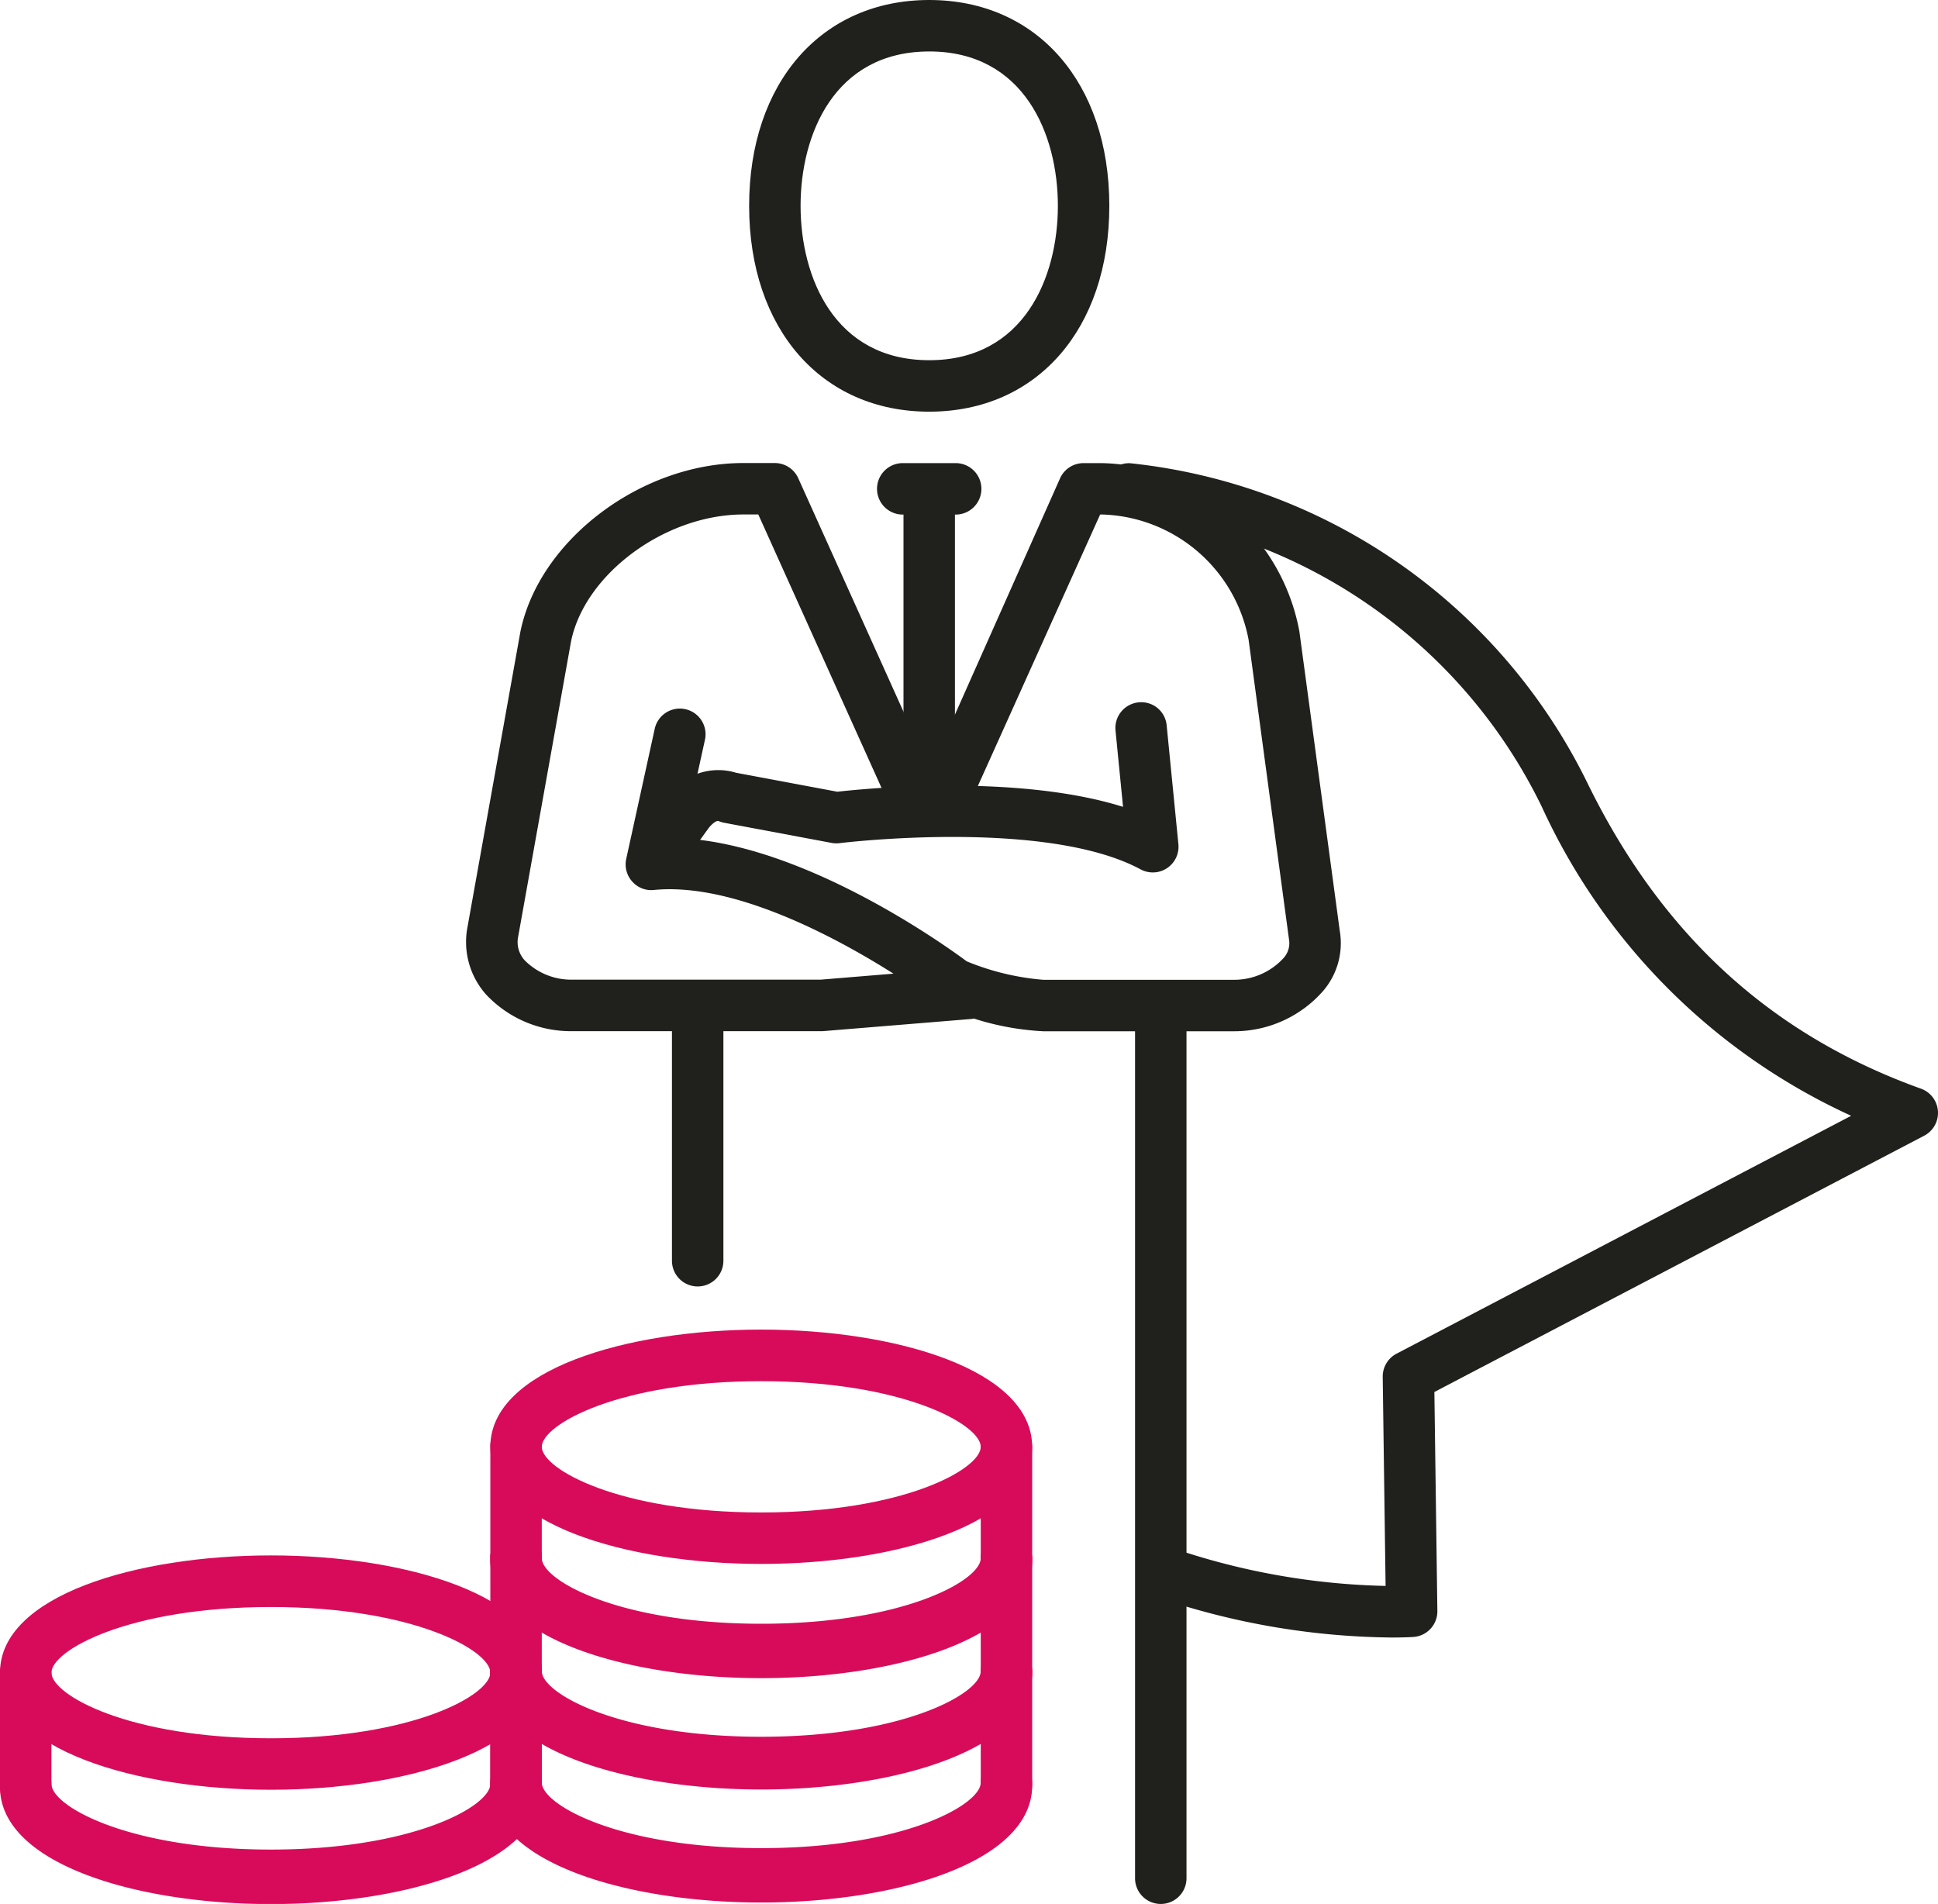 <svg xmlns="http://www.w3.org/2000/svg" width="92.632" height="91" viewBox="0 0 92.632 91">
    <defs>
        <style>
            .cls-1{fill:#20201d}.cls-2{fill:#d80b5a}
        </style>
    </defs>
    <g id="Group_9760" transform="translate(-434.893 -7624)">
        <g id="Group_4260" transform="translate(457.174 7624)">
            <path id="Path_11620" d="M337.68 83.13a35.661 35.661 0 0 1-11.21-1.922 1.23 1.23 0 1 1 .8-2.328 33.656 33.656 0 0 0 10.111 1.784l-.137-9.992a1.231 1.231 0 0 1 .659-1.107l21.732-11.371a29.947 29.947 0 0 1-14.785-14.765 25.069 25.069 0 0 0-19.827-13.972 1.23 1.23 0 0 1-1.151-1.3 1.25 1.25 0 0 1 1.3-1.152 27.54 27.54 0 0 1 21.885 15.343c3.547 7.217 8.753 11.976 15.913 14.55a1.23 1.23 0 0 1 .155 2.248l-23.412 12.249.143 10.465a1.23 1.23 0 0 1-1.147 1.244c-.055.004-.418.026-1.029.026z" class="cls-1" transform="translate(-293.434 -4.865)"/>
            <g id="Group_4259">
                <path id="Path_11621" d="M318.727 28.676c-5.148 0-8.608-3.954-8.608-9.838S313.579 9 318.727 9s8.608 3.954 8.608 9.838-3.459 9.838-8.608 9.838zm0-17.216c-4.538 0-6.149 3.974-6.149 7.378s1.611 7.378 6.149 7.378 6.149-3.974 6.149-7.378-1.61-7.379-6.149-7.379z" class="cls-1" transform="translate(-296.593 -9)"/>
                <path id="Path_11622" d="M326.349 91.041a1.229 1.229 0 0 1-1.23-1.23V49.23a1.23 1.23 0 0 1 2.459 0v40.581a1.229 1.229 0 0 1-1.229 1.23z" class="cls-1" transform="translate(-293.147 -.041)"/>
                <path id="Path_11623" d="M308.349 61.527a1.229 1.229 0 0 1-1.23-1.23V49.23a1.23 1.23 0 1 1 2.459 0V60.3a1.229 1.229 0 0 1-1.229 1.227z" class="cls-1" transform="translate(-297.282 -.041)"/>
                <path id="Path_11624" d="M318.808 29.459h-2.459a1.23 1.23 0 1 1 0-2.459h2.459a1.23 1.23 0 1 1 0 2.459z" class="cls-1" transform="translate(-295.445 -4.865)"/>
                <path id="Path_11625" d="M317.349 42.986a1.229 1.229 0 0 1-1.23-1.23V28.23a1.23 1.23 0 0 1 2.459 0v13.527a1.229 1.229 0 0 1-1.229 1.229z" class="cls-1" transform="translate(-295.215 -4.865)"/>
                <path id="Path_11626" d="M335.841 54.154H326.7a12.989 12.989 0 0 1-3.31-.607.968.968 0 0 1-.159.023l-7.073.58H304.19a5.557 5.557 0 0 1-4.132-1.768 3.782 3.782 0 0 1-.9-3.062l2.554-14.259c.894-4.384 5.77-8.065 10.653-8.065h1.506a1.229 1.229 0 0 1 1.122.724l6.3 13.976 6.217-13.976a1.23 1.23 0 0 1 1.122-.72h.879a9.832 9.832 0 0 1 9.434 8.036l1.929 14.3a3.509 3.509 0 0 1-.8 2.9 5.648 5.648 0 0 1-4.233 1.918zm-12.8-3.344a12.163 12.163 0 0 0 3.66.884h9.137a3.187 3.187 0 0 0 2.33-1.015 1.059 1.059 0 0 0 .279-.938l-1.928-14.3a7.347 7.347 0 0 0-7.011-5.986h-.084l-5.969 13.25a2.489 2.489 0 0 1-2.2 1.372 2.458 2.458 0 0 1-2.164-1.295l-6.007-13.328h-.712c-3.73 0-7.579 2.836-8.238 6.067l-2.542 14.192a1.289 1.289 0 0 0 .333 1.058 3.134 3.134 0 0 0 2.271.917h11.867l3.481-.287c-2.744-1.736-7.634-4.372-11.45-4a1.206 1.206 0 0 1-1.04-.407 1.227 1.227 0 0 1-.282-1.081l1.356-6.19a1.229 1.229 0 1 1 2.4.528l-1.028 4.683c5.92.356 12.6 5.173 13.544 5.876z" class="cls-1" transform="translate(-299.12 -4.865)"/>
                <path id="Path_11627" d="M306.736 44.925a1.232 1.232 0 0 1-1-1.95l1.488-2.062a2.924 2.924 0 0 1 3.335-1.248l4.837.906c1.317-.149 8.577-.871 13.655.723l-.36-3.65a1.23 1.23 0 0 1 1.1-1.344 1.217 1.217 0 0 1 1.345 1.1l.561 5.681a1.229 1.229 0 0 1-1.807 1.2c-4.55-2.448-14.291-1.265-14.387-1.253a1.231 1.231 0 0 1-.38-.011l-5.138-.963a1.252 1.252 0 0 1-.263-.081c-.1-.047-.346.151-.507.373l-1.487 2.063a1.233 1.233 0 0 1-.992.516z" class="cls-1" transform="translate(-297.653 -2.73)"/>
            </g>
        </g>
        <g id="Group_4272" transform="translate(434.893 7687.555)">
            <g id="Group_4267" transform="translate(23.437)">
                <g id="Group_4263" transform="translate(0 15.092)">
                    <g id="Group_4261" transform="translate(0 5.321)">
                        <path id="Path_11628" d="M313.009 84.108c-6.435 0-12.949-1.922-12.949-5.6a1.23 1.23 0 1 1 2.459 0c0 1.065 3.7 3.137 10.49 3.137s10.491-2.068 10.491-3.133a1.23 1.23 0 0 1 2.459 0c-.002 3.674-6.516 5.596-12.95 5.596z" class="cls-2" transform="translate(-300.06 -77.282)"/>
                    </g>
                    <g id="Group_4262">
                        <path id="Path_11629" d="M313.009 79.78c-6.435 0-12.949-1.922-12.949-5.6a1.23 1.23 0 1 1 2.459 0c0 1.064 3.7 3.136 10.49 3.136s10.491-2.068 10.491-3.131a1.23 1.23 0 0 1 2.459 0c-.002 3.673-6.516 5.595-12.95 5.595z" class="cls-2" transform="translate(-300.06 -72.955)"/>
                        <path id="Path_11630" d="M313.009 85.239c-6.435 0-12.949-1.922-12.949-5.6v-5.454a1.23 1.23 0 1 1 2.459 0v5.459c0 1.064 3.7 3.136 10.49 3.136s10.491-2.073 10.491-3.136v-5.459a1.23 1.23 0 0 1 2.459 0v5.459c-.002 3.673-6.516 5.595-12.95 5.595z" class="cls-2" transform="translate(-300.06 -72.955)"/>
                    </g>
                </g>
                <g id="Group_4266">
                    <g id="Group_4264" transform="translate(0 9.689)">
                        <path id="Path_11631" d="M313.009 75.387c-6.435 0-12.949-1.922-12.949-5.6a1.23 1.23 0 1 1 2.459 0c0 1.065 3.7 3.137 10.49 3.137s10.491-2.068 10.491-3.133a1.23 1.23 0 0 1 2.459 0c-.002 3.674-6.516 5.596-12.95 5.596z" class="cls-2" transform="translate(-300.06 -68.561)"/>
                        <path id="Path_11632" d="M313.009 80.846c-6.435 0-12.949-1.922-12.949-5.6v-5.455a1.23 1.23 0 1 1 2.459 0v5.459c0 1.065 3.7 3.137 10.49 3.137S323.5 76.314 323.5 75.25v-5.459a1.23 1.23 0 0 1 2.459 0v5.459c-.002 3.674-6.516 5.596-12.95 5.596z" class="cls-2" transform="translate(-300.06 -68.561)"/>
                    </g>
                    <g id="Group_4265">
                        <path id="Path_11633" d="M313.009 71.875c-6.435 0-12.949-1.922-12.949-5.6s6.514-5.6 12.949-5.6 12.948 1.922 12.948 5.6-6.514 5.6-12.948 5.6zm0-8.734c-6.787 0-10.49 2.072-10.49 3.137s3.7 3.137 10.49 3.137 10.491-2.072 10.491-3.136-3.705-3.138-10.491-3.138z" class="cls-2" transform="translate(-300.06 -60.682)"/>
                        <path id="Path_11634" d="M313.009 76.518c-6.435 0-12.949-1.922-12.949-5.6v-5.455a1.23 1.23 0 1 1 2.459 0v5.459c0 1.065 3.7 3.137 10.49 3.137s10.491-2.073 10.491-3.138v-5.458a1.23 1.23 0 0 1 2.459 0v5.459c-.002 3.678-6.516 5.596-12.95 5.596z" class="cls-2" transform="translate(-300.06 -59.866)"/>
                    </g>
                </g>
            </g>
            <g id="Group_4271" transform="translate(0 10.793)">
                <g id="Group_4270">
                    <g id="Group_4268" transform="translate(0 9.689)">
                        <path id="Path_11635" d="M293.95 84.164c-6.434 0-12.949-1.922-12.949-5.6a1.23 1.23 0 0 1 2.459 0c0 1.065 3.7 3.137 10.49 3.137s10.488-2.072 10.488-3.137a1.23 1.23 0 0 1 2.459 0c.003 3.678-6.512 5.6-12.947 5.6z" class="cls-2" transform="translate(-281.001 -77.338)"/>
                    </g>
                    <g id="Group_4269">
                        <path id="Path_11636" d="M293.95 80.652c-6.434 0-12.949-1.922-12.949-5.6s6.515-5.6 12.949-5.6 12.948 1.922 12.948 5.6-6.513 5.6-12.948 5.6zm0-8.734c-6.787 0-10.49 2.072-10.49 3.137s3.7 3.137 10.49 3.137 10.488-2.072 10.488-3.137-3.701-3.137-10.488-3.137z" class="cls-2" transform="translate(-281.001 -69.459)"/>
                        <path id="Path_11637" d="M293.95 85.3c-6.434 0-12.95-1.928-12.95-5.6v-5.46a1.23 1.23 0 0 1 2.459 0v5.46c0 1.065 3.7 3.137 10.49 3.137s10.488-2.072 10.488-3.137v-5.46a1.23 1.23 0 0 1 2.459 0v5.46c.004 3.672-6.511 5.6-12.946 5.6z" class="cls-2" transform="translate(-281.001 -68.643)"/>
                    </g>
                </g>
            </g>
        </g>
    </g>
</svg>
